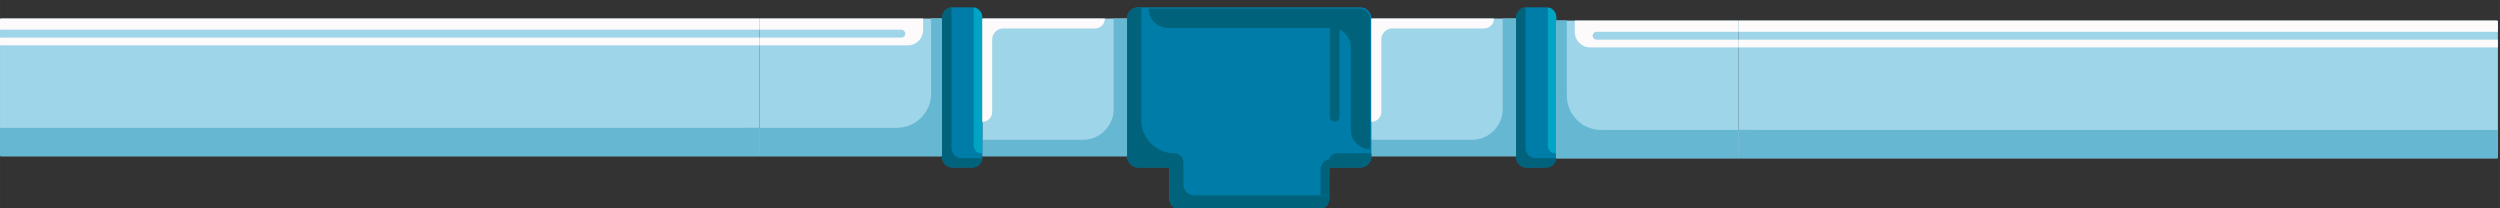 <?xml version="1.0" encoding="UTF-8"?>
<!DOCTYPE svg PUBLIC "-//W3C//DTD SVG 1.1//EN" "http://www.w3.org/Graphics/SVG/1.1/DTD/svg11.dtd">
<!-- Creator: CorelDRAW -->
<svg xmlns="http://www.w3.org/2000/svg" xml:space="preserve" width="203.2mm" height="16.933mm" version="1.1" style="shape-rendering:geometricPrecision; text-rendering:geometricPrecision; image-rendering:optimizeQuality; fill-rule:evenodd; clip-rule:evenodd"
viewBox="0 0 20320 1693.32"
 xmlns:xlink="http://www.w3.org/1999/xlink"
 xmlns:xodm="http://www.corel.com/coreldraw/odm/2003">
 <rect x="0" y="0" width="20320" height="1693.32" fill="#333333" stroke="none"/>
 <defs>
  <style type="text/css">
   <![CDATA[
    .fil6 {fill:#FCFAFA;fill-rule:nonzero}
    .fil0 {fill:#9ED5E9;fill-rule:nonzero}
    .fil1 {fill:#65B7D2;fill-rule:nonzero}
    .fil3 {fill:#00A4C4;fill-rule:nonzero}
    .fil2 {fill:#007CA8;fill-rule:nonzero}
    .fil4 {fill:#00627B;fill-rule:nonzero}
    .fil5 {fill:#00627B;fill-rule:nonzero}
   ]]>
  </style>
 </defs>
 <g id="Layer_x0020_1">
  <polygon class="fil0" points="12323.7,1269.99 7984.07,1269.99 7984.07,150.55 12323.7,150.55 "/>
  <path class="fil1" d="M9052.14 885.42l0 -734.87 109.29 0 0 985.63 2802.24 0c138.49,0 250.76,-112.29 250.76,-250.76l0 -734.87 109.27 0 0 985.63 0.09 0 0 133.81 -4339.65 0 0 -133.81 817.25 0c138.5,0 250.75,-112.29 250.75,-250.76z"/>
  <path class="fil2" d="M7902.79 1361.15l-163.33 0c-44.91,0 -81.32,-36.41 -81.32,-81.32l0 -1138.84c0,-44.91 36.41,-81.31 81.32,-81.31l163.33 0c44.91,0 81.32,36.4 81.32,81.31l0 1138.84c0,44.91 -36.41,81.32 -81.32,81.32z"/>
  <path class="fil3" d="M7975.32 1246.07l0.32 0 8.08 -0.95 0 -1104.23c0,-40.75 -29.74,-74.37 -68.83,-80.19l0 1124.9c0,33.31 27.13,60.47 60.43,60.47z"/>
  <path class="fil4" d="M7983.72 1284.84c-2.58,42.69 -37.5,76.31 -80.79,76.31l-163.58 0c-44.94,0 -81.14,-36.52 -81.14,-81.46l0 -1138.8c0,-43.32 33.62,-78.25 75.95,-80.82l-0.31 5.15 0 1138.83c0,44.91 36.54,81.14 81.45,81.14l163.27 0 5.15 -0.35z"/>
  <path class="fil2" d="M9161.43 148.97l0 1122.64c0,49.46 39.76,89.54 89.22,89.54l252.77 0 0 252.44c0,49.46 39.75,89.57 89.21,89.57l1122.66 0c49.47,0 89.55,-40.11 89.55,-89.57l0 -252.44 252.45 0c49.13,0 89.22,-40.08 89.22,-89.54l0 -1122.64c0,-49.15 -40.09,-89.22 -89.22,-89.22l-1806.64 0c-49.46,0 -89.22,40.07 -89.22,89.22z"/>
  <path class="fil5" d="M10733.72 1588.05l68.86 0 0 -292.84c-39.13,5.82 -68.86,39.44 -68.86,80.15l0 212.69z"/>
  <path class="fil4" d="M9707.96 1588.05l1096.78 0 0 25.54c0,49.46 -40.09,89.54 -89.53,89.54l-1122.65 0c-49.28,0 -89.22,-39.94 -89.22,-89.22l0 -252.76 -252.8 0c-49.24,0 -89.21,-39.94 -89.21,-89.22l0 -1122.96c0,-49.08 40.14,-89.22 89.21,-89.22l25.86 0 0 916.66c0,148.94 120.72,269.66 269.67,269.66 39.97,0 72.35,32.38 72.35,72.35l0 180.1c0,49.46 40.08,89.53 89.54,89.53z"/>
  <path class="fil4" d="M11146.42 1246.07l0 25.54c0,49.46 -40.08,89.54 -89.54,89.54l-252.14 0 0 226.9 -2.09 -278.41c-0.28,-35.03 28.05,-63.57 63.09,-63.57l280.68 0z"/>
  <path class="fil2" d="M12323.79 140.89l0 1138.8c0,44.94 36.2,81.46 81.14,81.46l163.56 0c44.94,0 81.14,-36.52 81.14,-81.46l0 -1138.8c0,-40.75 -29.74,-74.37 -68.86,-80.19 -3.87,-0.63 -8.08,-0.95 -12.28,-0.95l-163.56 0c-44.94,0 -81.14,36.19 -81.14,81.14z"/>
  <path class="fil4" d="M12649.48 1284.84c-2.59,42.69 -37.5,76.31 -80.82,76.31l-163.56 0c-44.93,0 -81.14,-36.52 -81.14,-81.46l0 -1138.8c0,-43.32 33.62,-78.25 75.97,-80.82l-0.33 5.15 0 1138.83c0,44.91 36.53,81.14 81.45,81.14l163.26 0 5.17 -0.35z"/>
  <path class="fil5" d="M11136.77 1213.15l0 -1054.45c0,-49.14 -40.08,-89.22 -89.22,-89.22l-1710.96 0c0,87.28 70.45,157.73 157.76,157.73l1314.65 0 0 721.5c0,21.66 17.44,39.44 39.11,39.44 21.66,0 39.42,-17.78 39.42,-39.44l0 -707.6c53.99,24.27 91.49,78.56 91.49,141.61l0 672.67c0,87.28 70.47,157.76 157.75,157.76z"/>
  <path class="fil6" d="M11227.33 150.55l915.76 0c0,44.66 -36.17,80.82 -80.81,80.82l-745.09 0c-49.64,0 -89.86,40.26 -89.86,89.89l0 588.29c0,44.63 -36.19,80.83 -80.82,80.83l0 -759.01 0 -80.82 80.82 0z"/>
  <path class="fil6" d="M8064.54 150.55l915.78 0c0,44.66 -36.2,80.82 -80.83,80.82l-745.1 0c-49.6,0 -89.85,40.26 -89.85,89.89l0 588.29c0,44.63 -36.19,80.83 -80.82,80.83l0 -759.01 0 -80.82 80.82 0z"/>
  <path class="fil3" d="M12641.23 1246.07l0.31 0 8.09 -0.95 0 -1104.23c0,-40.75 -29.74,-74.37 -68.86,-80.19l0 1124.9c0,33.31 27.16,60.47 60.46,60.47z"/>
  <polygon class="fil0" points="14129.92,1286.9 12649.2,1286.9 12649.2,167.48 14129.9,167.48 14131.07,171.58 14131.07,1282.87 "/>
  <path class="fil1" d="M12649.2 1056.04l0 -890.21 85.98 0 0 611.41c0,153.99 124.81,278.8 278.8,278.8l1117.09 0 0 226.87 -1.13 3.95 -1480.74 0 0 -230.82z"/>
  <path class="fil6" d="M12924.05 385.31l1207.02 0 0 -62.7 -1153.61 0c-17.78,0 -32.17,-14.4 -32.17,-32.17 0,-17.76 14.39,-32.16 32.17,-32.16l1153.61 0 0 -86.73 -1.18 -4.11 -1330.09 0 0 93.62c0,68.62 55.64,124.25 124.25,124.25z"/>
  <polygon class="fil0" points="20296.86,1286.9 14130.87,1286.9 14130.87,167.48 20296.75,167.48 20303.07,171.58 20303.07,1282.87 "/>
  <path class="fil1" d="M14130.87 1054.81c46.43,0.8 93.4,1.23 140.97,1.23l6031.23 0 0 226.87 -6.1 3.95 -6166.1 0 0 -232.05z"/>
  <path class="fil6" d="M14130.87 385.31l6172.2 0 0 -62.7 -6172.2 0 0 62.7zm0 -127.03l6172.2 0 0 -86.73 -6.37 -4.11 -6165.83 0 0 90.84z"/>
  <polygon class="fil0" points="6173.35,1269.97 7654.07,1269.97 7654.07,150.55 6173.37,150.55 6172.2,154.65 6172.2,1265.94 "/>
  <path class="fil1" d="M7654.07 1039.11l0 -890.21 -85.98 0 0 611.41c0,153.99 -124.81,278.8 -278.8,278.8l-1117.09 0 0 226.87 1.13 3.95 1480.74 0 0 -230.82z"/>
  <path class="fil6" d="M7379.22 368.38l-1207.02 0 0 -62.7 1153.61 0c17.78,0 32.17,-14.4 32.17,-32.17 0,-17.76 -14.39,-32.16 -32.17,-32.16l-1153.61 0 0 -86.73 1.18 -4.11 1330.09 0 0 93.62c0,68.62 -55.64,124.25 -124.25,124.25z"/>
  <polygon class="fil0" points="6.21,1269.97 6172.2,1269.97 6172.2,150.55 6.32,150.55 -0,154.65 -0,1265.94 "/>
  <path class="fil1" d="M6172.2 1037.88c-46.43,0.8 -93.4,1.23 -140.97,1.23l-6031.23 0 0 226.87 6.1 3.95 6166.1 0 0 -232.05z"/>
  <path class="fil6" d="M6172.2 368.38l-6172.2 0 0 -62.7 6172.2 0 0 62.7zm0 -127.03l-6172.2 0 0 -86.73 6.37 -4.11 6165.83 0 0 90.84z"/>
 </g>
</svg>

